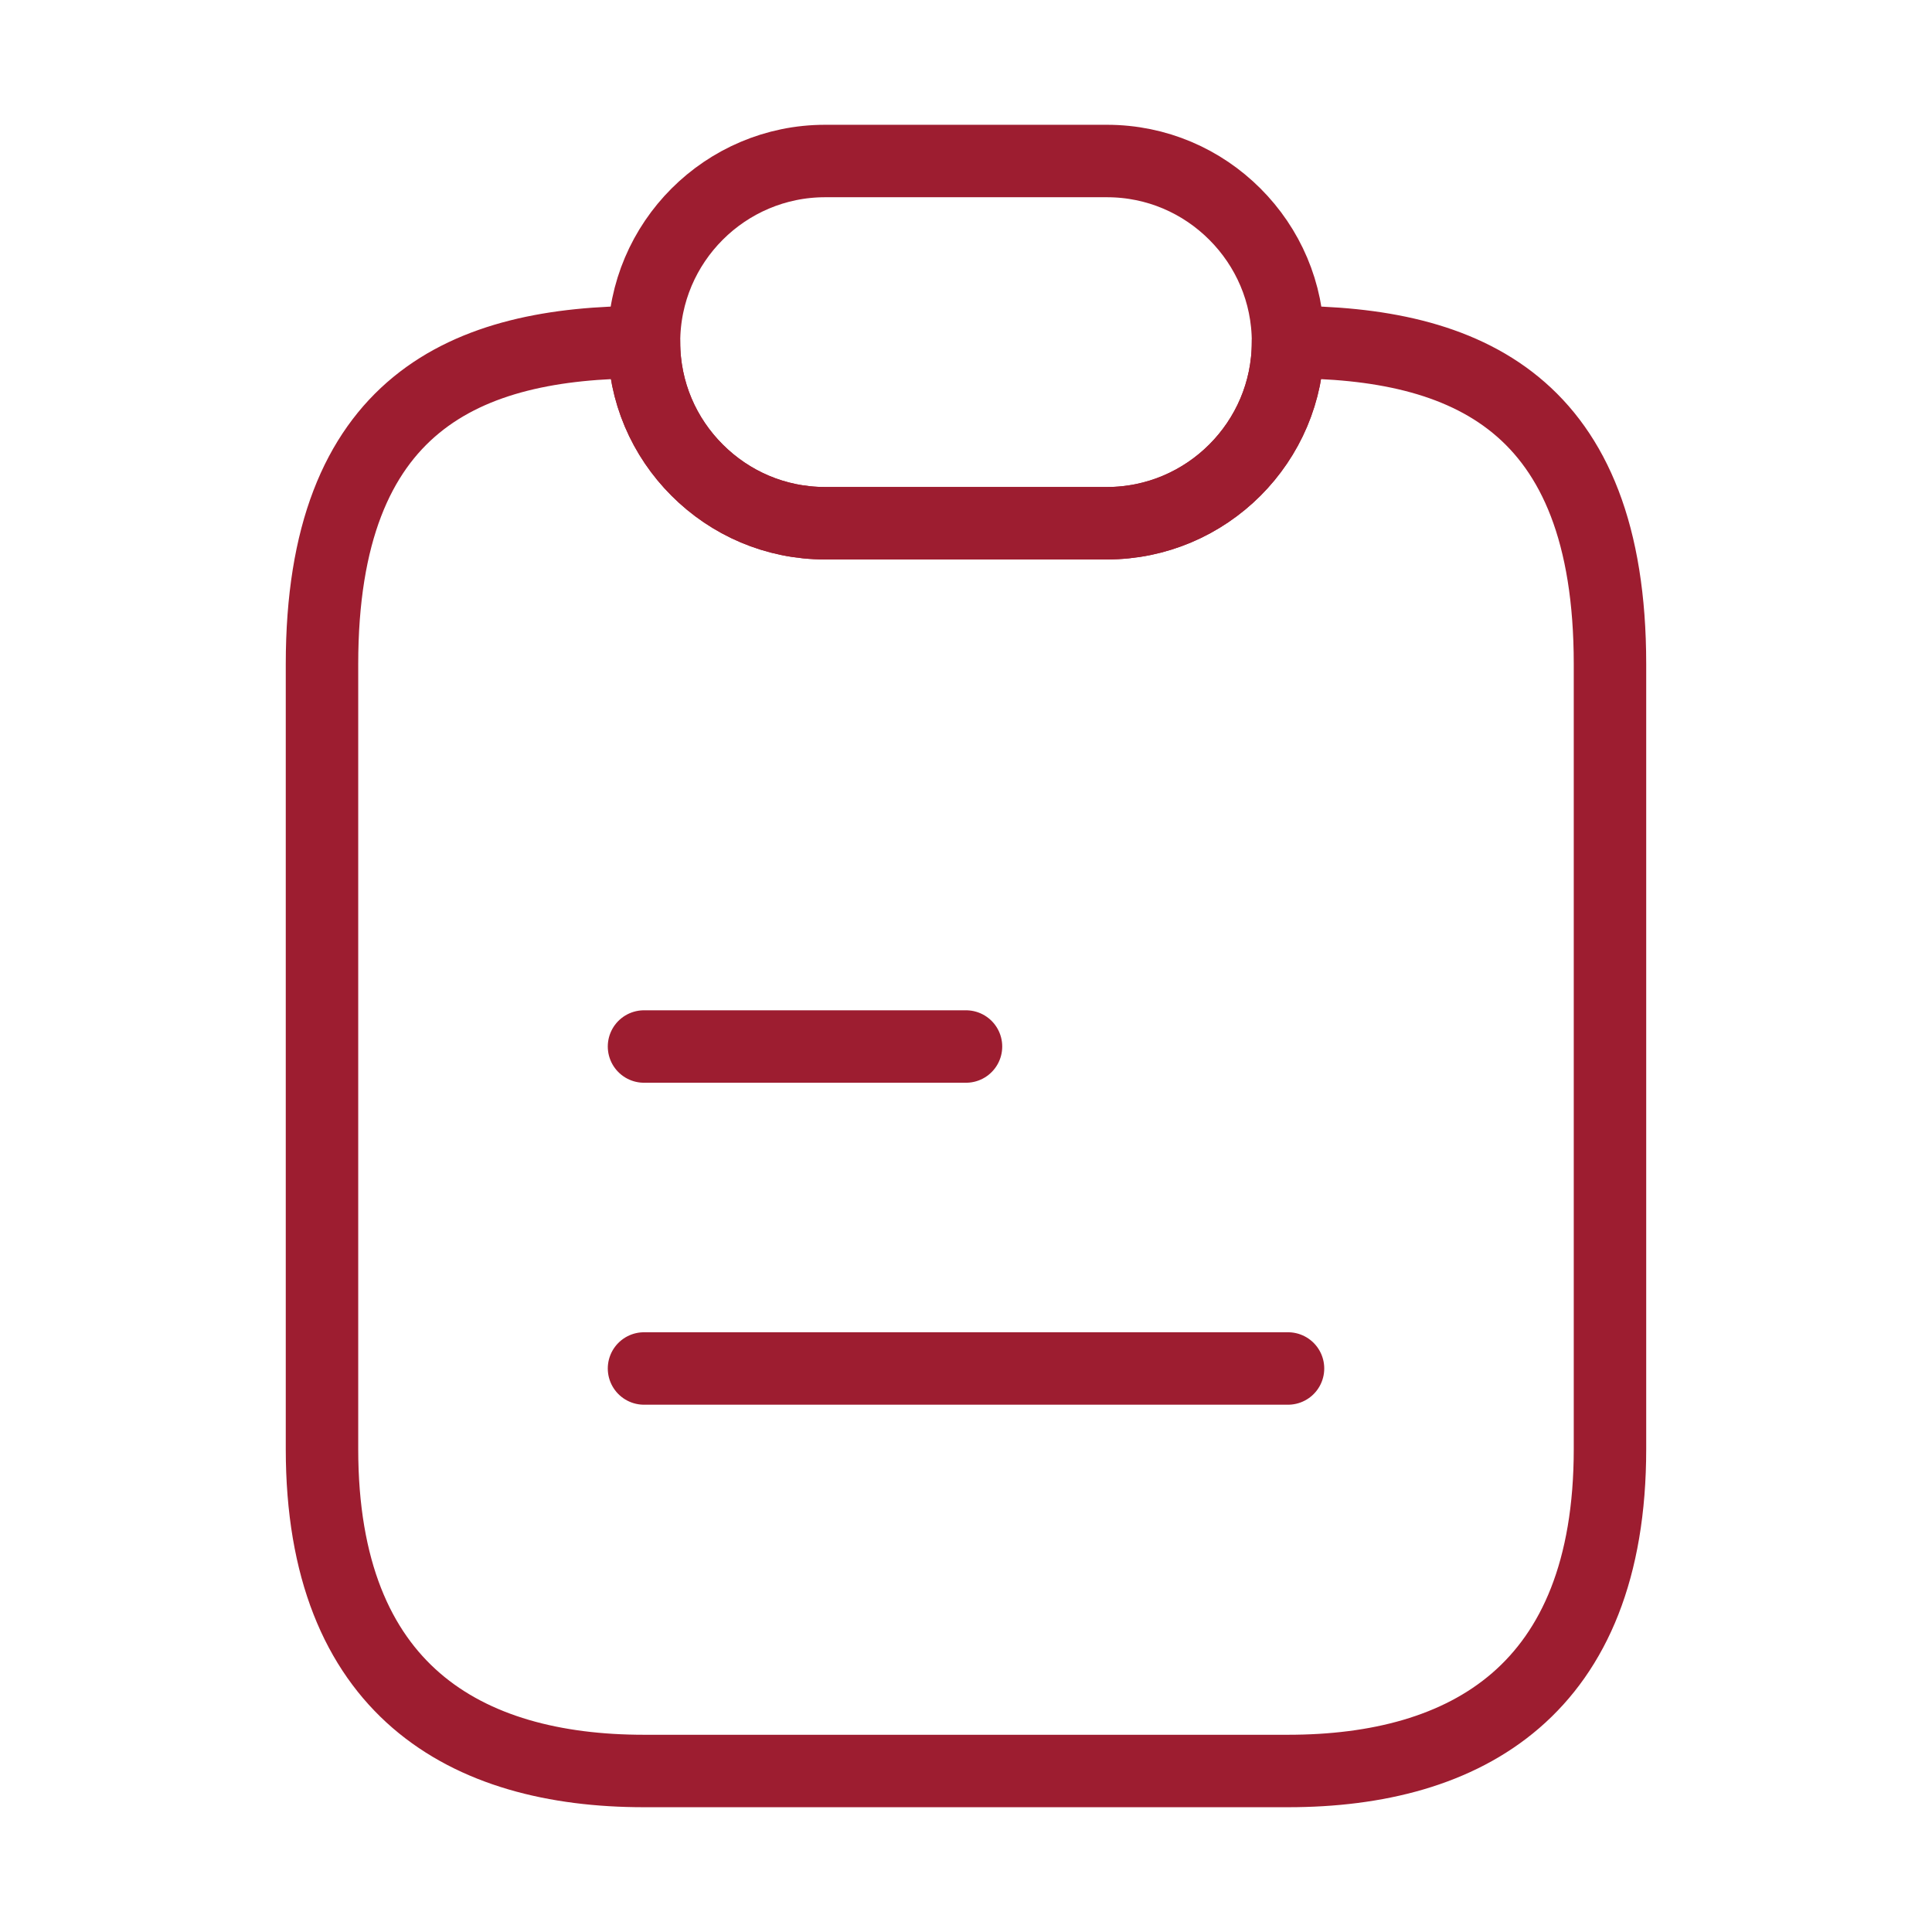 <svg width="80" height="80" viewBox="0 0 80 80" fill="none" xmlns="http://www.w3.org/2000/svg">
<path d="M66.666 27.5V60C66.666 70 60.7 73.333 53.333 73.333H26.666C19.3 73.333 13.333 70 13.333 60V27.5C13.333 16.666 19.3 14.166 26.666 14.166C26.666 16.233 27.5 18.1 28.866 19.466C30.233 20.833 32.1 21.666 34.166 21.666H45.833C49.966 21.666 53.333 18.3 53.333 14.166C60.7 14.166 66.666 16.666 66.666 27.5Z" stroke="#9D1D30" stroke-width="3" stroke-linecap="round" stroke-linejoin="round"/>
<path d="M53.334 14.166C53.334 18.3 49.967 21.666 45.834 21.666H34.167C32.1 21.666 30.234 20.833 28.867 19.466C27.5 18.1 26.667 16.233 26.667 14.166C26.667 10.033 30.034 6.667 34.167 6.667H45.834C47.9 6.667 49.767 7.5 51.134 8.867C52.5 10.233 53.334 12.1 53.334 14.166Z" stroke="#9D1D30" stroke-width="3" stroke-linecap="round" stroke-linejoin="round"/>
<path d="M26.667 43.334H40" stroke="#9D1D30" stroke-width="3" stroke-linecap="round" stroke-linejoin="round"/>
<path d="M26.667 56.666H53.334" stroke="#9D1D30" stroke-width="3" stroke-linecap="round" stroke-linejoin="round"/>
</svg>
